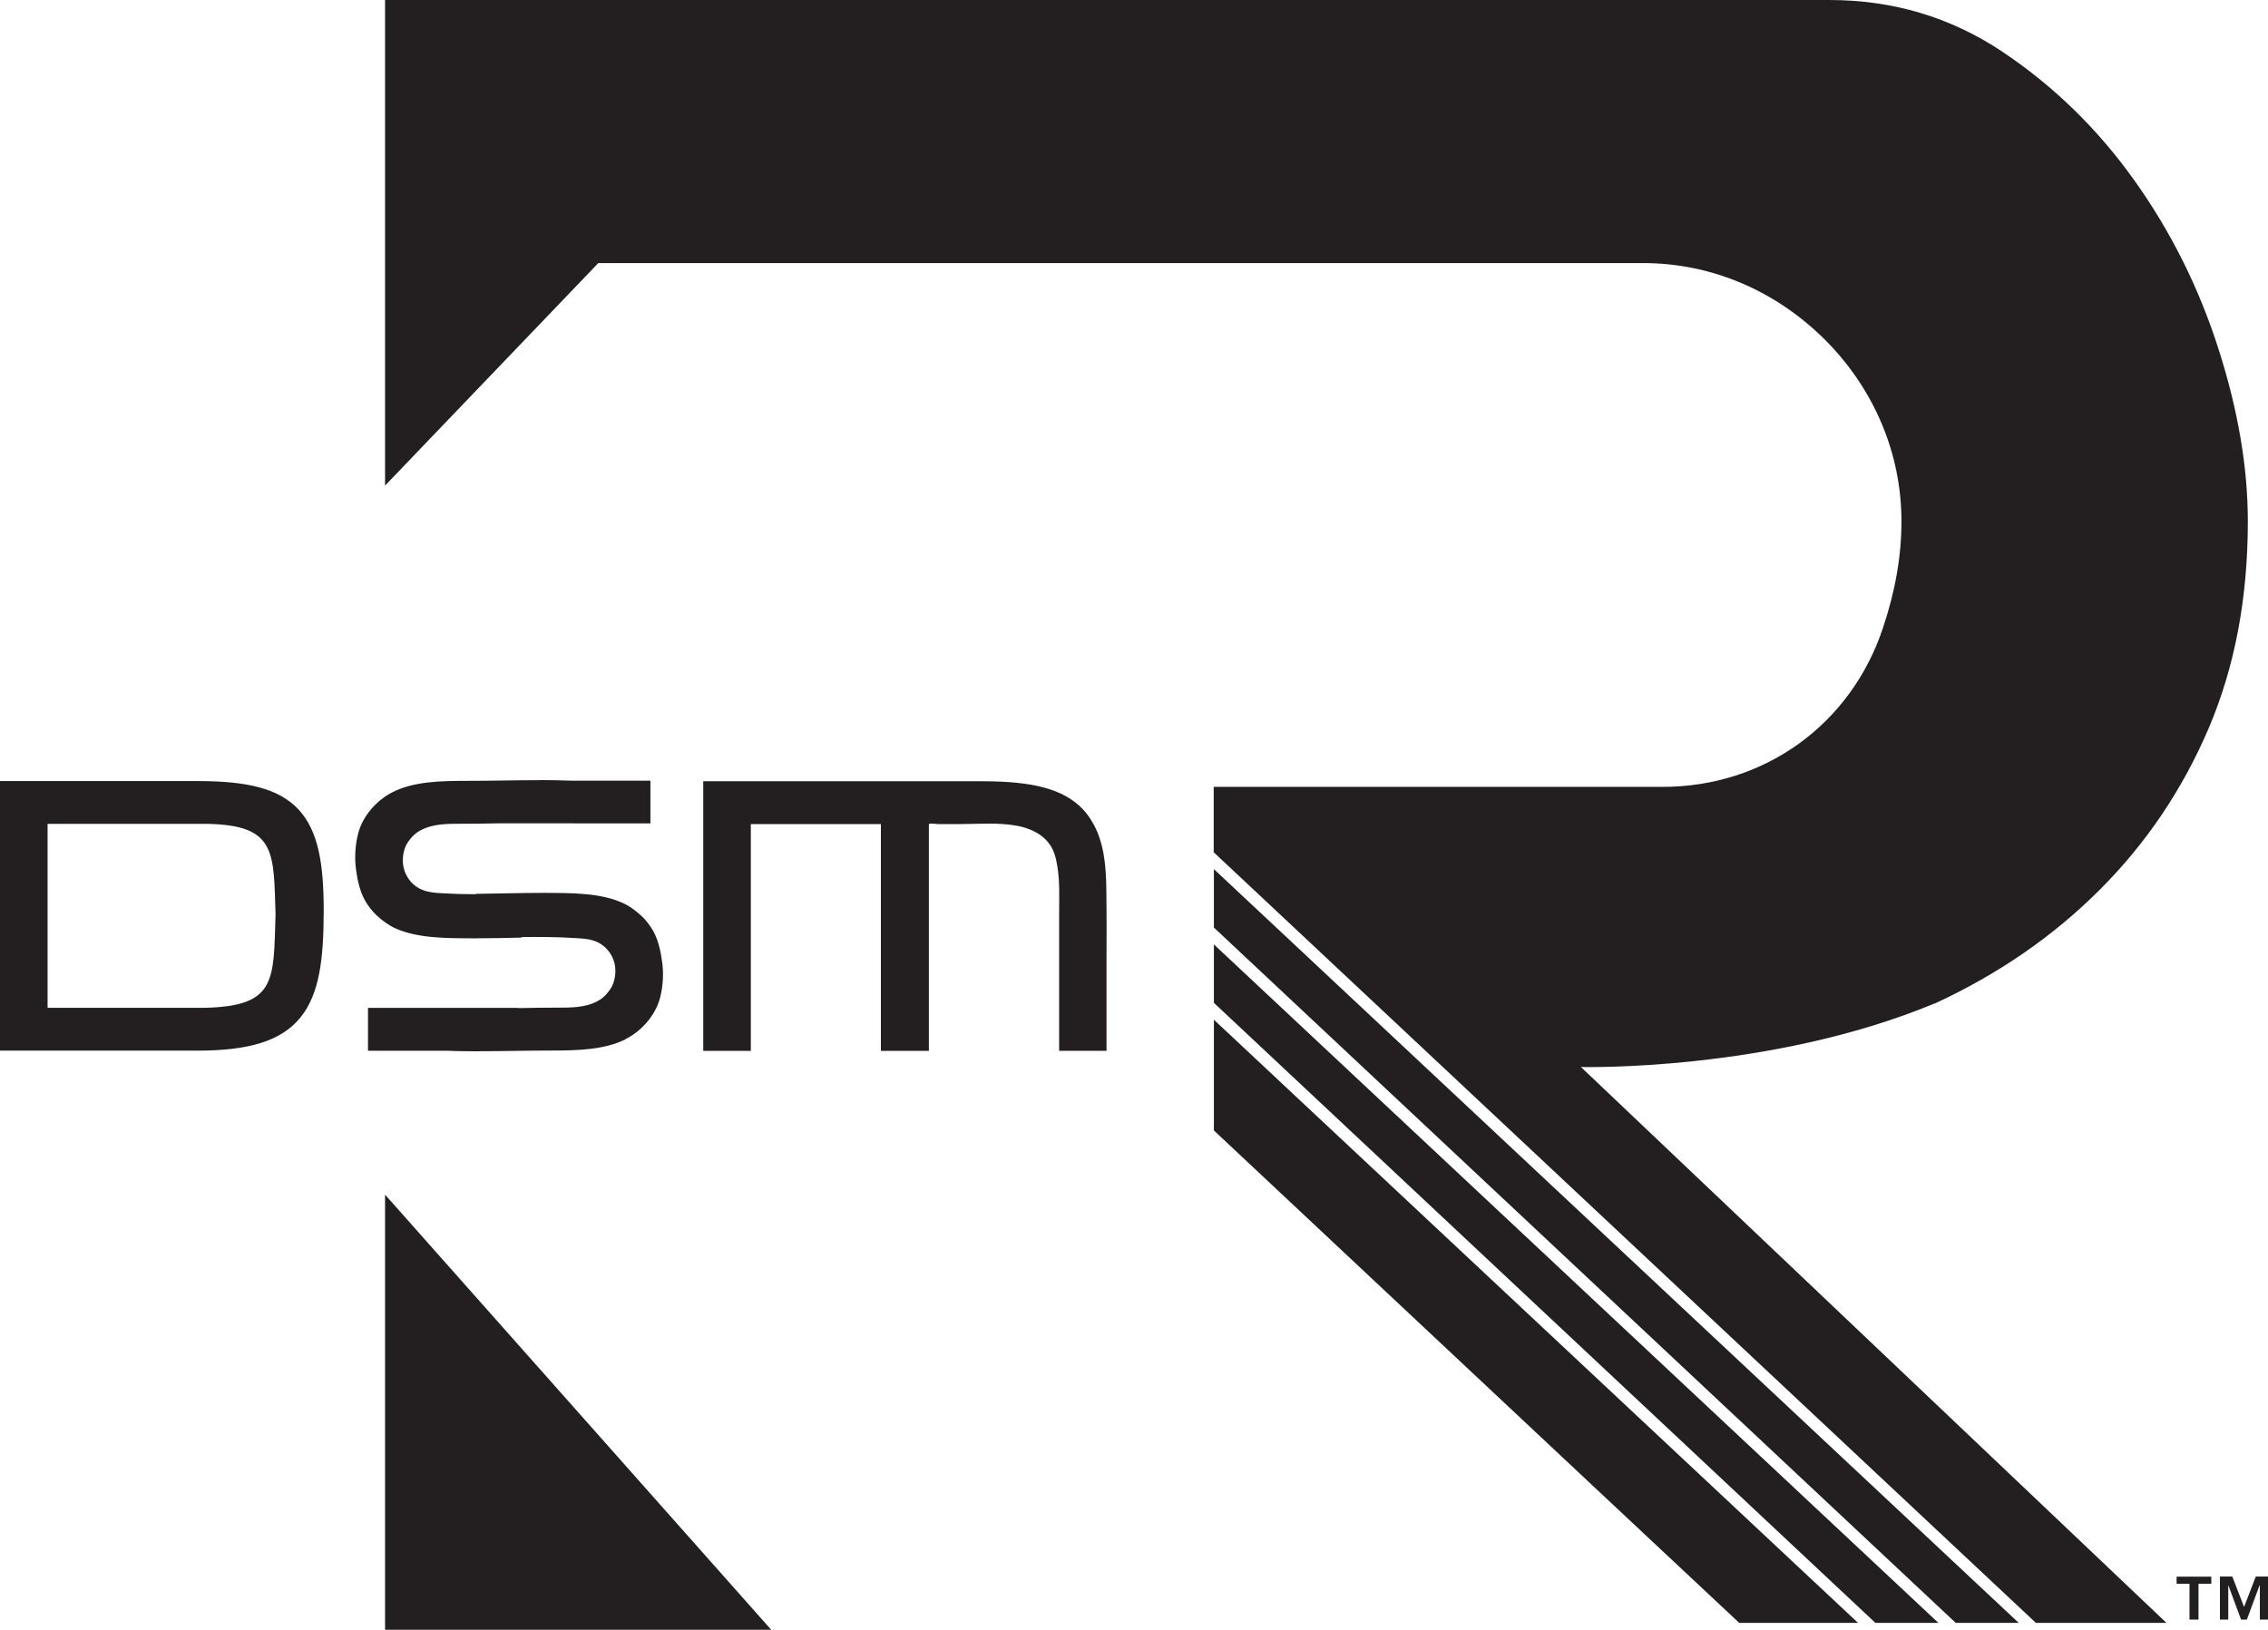 <?xml version="1.0" encoding="UTF-8"?><svg id="Layer_1" xmlns="http://www.w3.org/2000/svg" viewBox="0 0 234.01 168.18"><defs><style>.cls-1{fill:#231f20;}</style></defs><path class="cls-1" d="M109.26,108.44h4.91v-5.44c0-1.6,0-3.21,0-4.81,0-1.51,.02-3.02,0-4.53-.02-1.25,0-2.49-.09-3.72-.08-1.2-.26-2.39-.66-3.55-.21-.63-.5-1.22-.85-1.78-.23-.37-.51-.74-.81-1.07-2.07-2.2-5.37-2.91-10.36-2.92h-28.84v27.82h4.91v-23.4h13.42v23.4h4.95v-23.4c.19-.11,.75,0,.96,0,.72,0,1.43,0,2.15,0,2,0,4.04-.19,6.02,.18,1.74,.34,3.34,1.23,3.87,3.03,.13,.4,.2,.82,.27,1.23,.25,1.57,.17,3.21,.17,4.8v14.17Zm-44.75-1.19c1.67-.83,3.1-2.44,3.59-4.26,.31-1.2,.39-2.5,.22-3.72-.15-1.12-.4-2.3-.98-3.3-.31-.51-.71-1.05-1.16-1.46-.59-.54-1.24-1.03-1.97-1.35-2.29-1.02-5.15-1.01-8.06-1.02-.02,0-.04,0-.04,0-.03,0-.07,0-.13,0-2.33,0-4.63,.08-6.9,.1,0,.02,0,.03,0,.04-1.1,0-2.19-.03-3.29-.09-1.03-.06-2.04-.1-2.91-.75-.6-.45-1.02-1.09-1.21-1.81-.23-.85-.09-2.01,.43-2.74,.23-.33,.54-.7,.86-.93,1.18-.85,2.69-.95,4.1-.95h.11c1.49,0,2.97-.02,4.45-.05h0s15.49,.01,15.49,.01v-4.41h-8.17c-1-.04-2.06-.05-3.14-.06-.07,.01-.12,.01-.18,.01-2.49,0-5,.07-7.47,.07-2.78,0-5.47,.08-7.61,1.15-1.66,.83-3.1,2.44-3.58,4.26-.31,1.19-.39,2.5-.23,3.72,.15,1.12,.4,2.3,.98,3.3,.31,.52,.71,1.05,1.16,1.46,.58,.54,1.24,1.02,1.97,1.35,2.29,1.01,5.15,1,8.05,1.01,.02,0,.05,0,.05,0,.03,0,.07,0,.12,0,1.56,0,3.11-.04,4.64-.07,0-.01,.42-.04-.01-.06,1.86-.02,3.72-.02,5.57,.1,1.03,.06,2.05,.09,2.91,.74,.6,.45,1.03,1.09,1.22,1.81,.23,.85,.08,2.02-.43,2.74-.22,.33-.54,.7-.86,.94-1.18,.86-2.69,.95-4.09,.95h-.11c-1.49,0-2.97,.02-4.44,.05v-.02h-15.49v4.42h8.17c1,.05,2.05,.05,3.13,.06,.07-.01,.13-.01,.17-.01,2.5,0,5.01-.07,7.47-.07,2.78,0,5.47-.09,7.61-1.15Zm-44.06-26.65H0v27.82H20.35c5.27,0,8.64-.96,10.64-3.41,1.98-2.45,2.4-6.03,2.41-10.99,0-4.9-.55-8.27-2.6-10.49-2.07-2.21-5.38-2.92-10.36-2.93Zm.71,23.4H4.91v-18.98H21.53c6.97,.17,6.7,2.92,6.9,9.35-.21,6.86,.09,9.44-7.27,9.63Z"/><polygon class="cls-1" points="79.57 168.18 39.73 168.18 39.73 123.28 79.57 168.18"/><g><polygon class="cls-1" points="125.25 103.49 193.5 167.47 200 167.47 125.25 97.46 125.25 103.49"/><polygon class="cls-1" points="125.25 95.72 201.79 167.47 208.29 167.47 125.25 89.69 125.25 95.72"/><polygon class="cls-1" points="125.25 116.66 163.82 152.83 179.45 167.47 191.71 167.47 125.25 105.23 125.25 116.66"/><path class="cls-1" d="M199.6,103.57c6.57-3.03,12.25-6.95,17.05-11.75,4.8-4.8,8.54-10.35,11.24-16.67,2.69-6.31,4.04-13.42,4.04-21.34,0-5.56-1.01-11.5-3.03-17.81-2.02-6.31-4.92-12.13-8.71-17.43-3.79-5.31-8.34-9.73-13.64-13.27-5.31-3.53-11.24-5.3-17.81-5.3H39.73V50.11l22-22.96h107.82c6.97,0,13.62,2.79,18.77,7.93,5.08,5.1,7.87,11.75,7.87,18.72,0,3.55-.62,7.16-1.92,11.03-3.32,9.95-12.23,16.37-22.71,16.37h-46.33v6.75l84.83,79.52h13.47l-60.41-57.36s19.51,.5,36.46-6.55Z"/></g><path class="cls-1" d="M225.9,163.43h-1.32v-.73h3.58v.73h-1.32v3.7h-.93v-3.7Zm7.25,.19h-.02l-1.3,3.51h-.6l-1.3-3.51h-.02v3.51h-.86v-4.44h1.28l1.21,3.14,1.21-3.14h1.28v4.44h-.86v-3.51Z"/></svg>